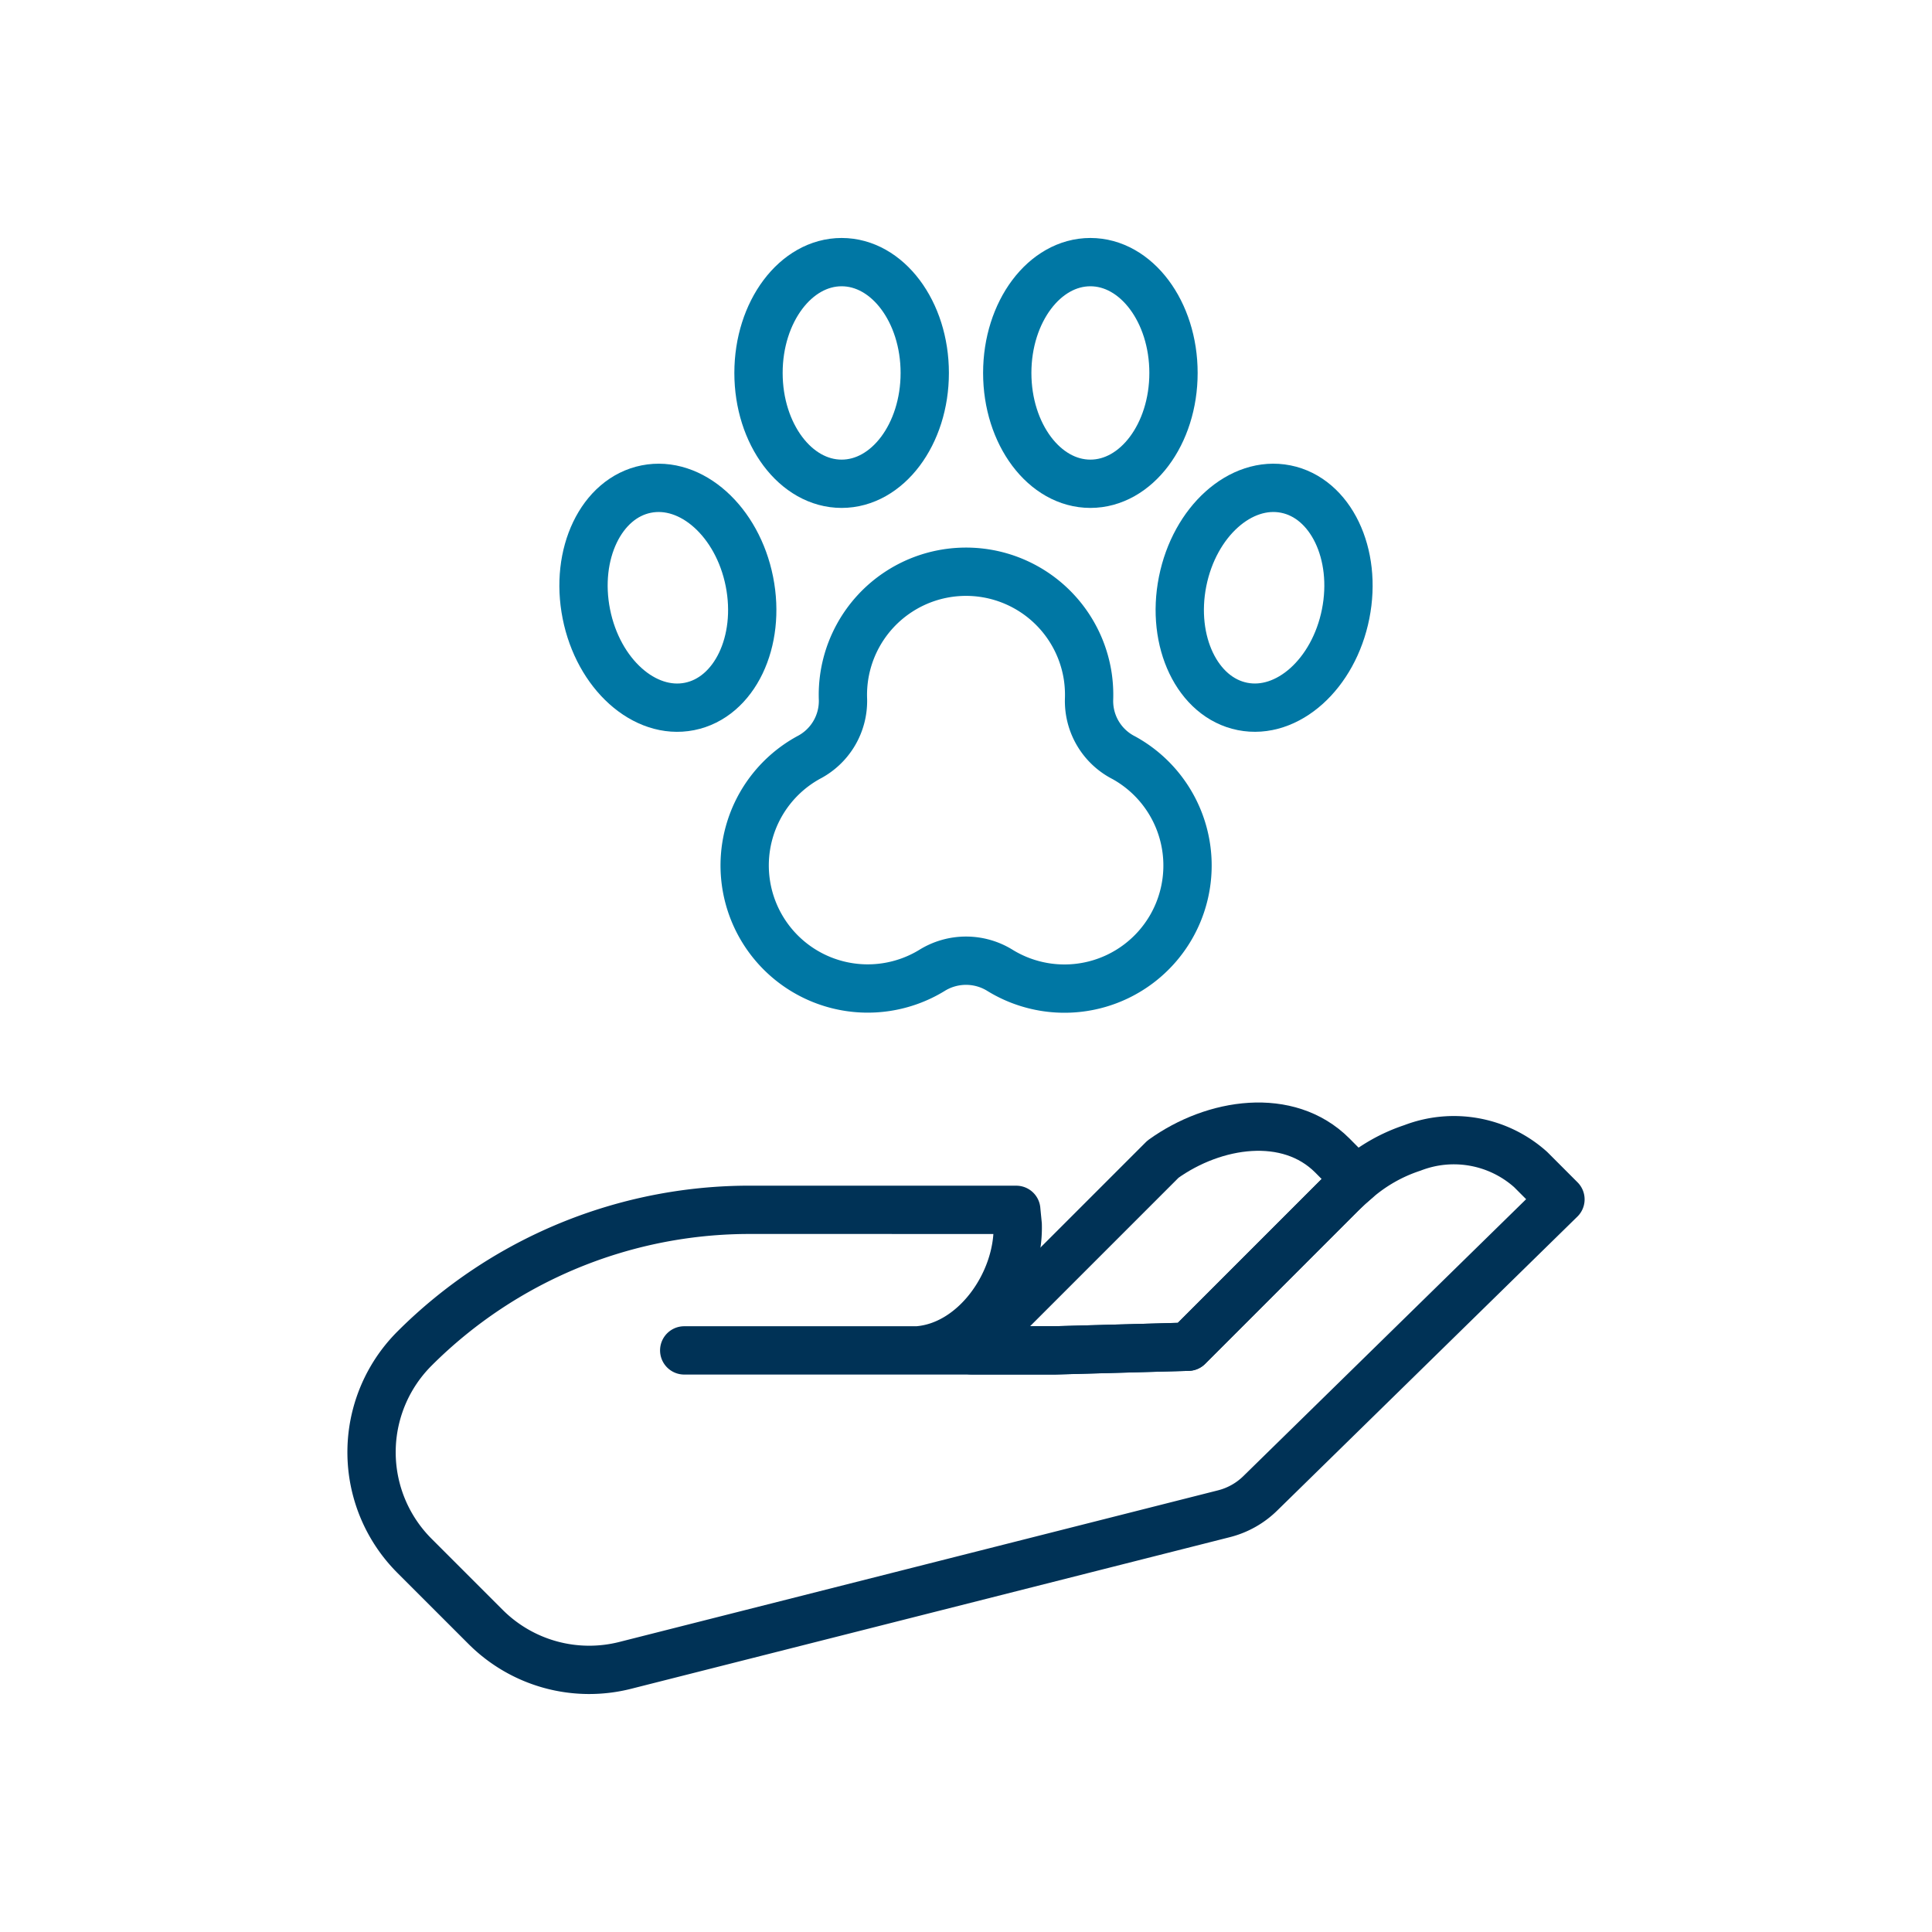 <svg id="Layer_1" data-name="Layer 1" xmlns="http://www.w3.org/2000/svg" viewBox="0 0 80 80">
  <defs>
    <style>
      .cls-1, .cls-2, .cls-3 {
        fill: none;
      }

      .cls-2 {
        stroke: #0077a4;
      }

      .cls-2, .cls-3 {
        stroke-linecap: round;
        stroke-linejoin: round;
        stroke-width: 2px;
      }

      .cls-3 {
        stroke: #003256;
      }
    </style>
  </defs>
  <title>providence-south-animal-hospital-waxhaw-icons-services-master</title>
  <path class="cls-1" d="M46.521,31.369a2.634,2.634,0,0,1-1.426-2.395,5.252,5.252,0,0,0-.048-.934,5.099,5.099,0,0,0-10.145.736q0,.097.004.193A2.639,2.639,0,0,1,33.48,31.368a5.096,5.096,0,1,0,5.107,8.817,2.671,2.671,0,0,1,2.827,0,5.096,5.096,0,1,0,5.108-8.816Z"/>
  <ellipse class="cls-1" cx="45.15" cy="15.443" rx="3.442" ry="4.589"/>
  <ellipse class="cls-1" cx="34.85" cy="15.443" rx="3.442" ry="4.589"/>
  <path class="cls-1" d="M53.24,20.251c-1.864-.371-3.776,1.343-4.271,3.829s.616,4.801,2.48,5.172,3.776-1.344,4.271-3.829S55.104,20.622,53.24,20.251Z"/>
  <ellipse class="cls-1" cx="27.655" cy="24.752" rx="3.442" ry="4.589" transform="translate(-4.297 5.871) rotate(-11.25)"/>
  <path class="cls-1" d="M63.382,48.429a4.766,4.766,0,0,0-4.899-.897,6.776,6.776,0,0,0-2.318,1.317l-1-1.008c-1.823-1.821-4.877-1.375-7.008.158l-7.916,7.916h-2.259c2.375-.164,4.227-2.809,4.16-5.205,0,0-.055-.555-.06-.615l-11.043-.001a19.622,19.622,0,0,0-10.882,3.293h0a19.623,19.623,0,0,0-2.994,2.454,6.066,6.066,0,0,0,0,8.579l2.946,2.946A6.066,6.066,0,0,0,25.887,68.96l24.795-6.279a3.303,3.303,0,0,0,1.5-.842L64.615,49.664Z"/>
  <g>
    <path class="cls-2" d="M46.521,31.369a2.634,2.634,0,0,1-1.426-2.395,5.252,5.252,0,0,0-.048-.934,5.099,5.099,0,0,0-10.145.736q0,.097.004.193A2.639,2.639,0,0,1,33.48,31.368a5.096,5.096,0,1,0,5.107,8.817,2.671,2.671,0,0,1,2.827,0,5.096,5.096,0,1,0,5.108-8.816Z"/>
    <ellipse class="cls-2" cx="45.15" cy="15.443" rx="3.442" ry="4.589"/>
    <ellipse class="cls-2" cx="34.85" cy="15.443" rx="3.442" ry="4.589"/>
    <path class="cls-2" d="M53.24,20.251c-1.864-.371-3.776,1.343-4.271,3.829s.616,4.801,2.48,5.172,3.776-1.344,4.271-3.829S55.104,20.622,53.24,20.251Z"/>
    <ellipse class="cls-2" cx="27.655" cy="24.752" rx="3.442" ry="4.589" transform="translate(-4.297 5.871) rotate(-11.25)"/>
  </g>
  <g>
    <path class="cls-3" d="M63.382,48.429a4.766,4.766,0,0,0-4.899-.896,6.774,6.774,0,0,0-2.318,1.317q-.328.275-.631.578l-6.336,6.337-5.514.152H37.981l-9.649,0,9.649,0c2.375-.164,4.227-2.809,4.16-5.205,0,0-.055-.555-.06-.615l-11.043-.001a19.622,19.622,0,0,0-10.882,3.293h0a19.623,19.623,0,0,0-2.994,2.454,6.066,6.066,0,0,0,0,8.579l2.946,2.946A6.066,6.066,0,0,0,25.887,68.96l24.795-6.279a3.302,3.302,0,0,0,1.5-.842L64.615,49.664Z"/>
    <path class="cls-3" d="M49.197,55.764l6.336-6.337q.302-.302.631-.578l-1-1.008c-1.823-1.821-4.877-1.375-7.008.158l-7.916,7.916h3.442Z"/>
  </g>
</svg>

